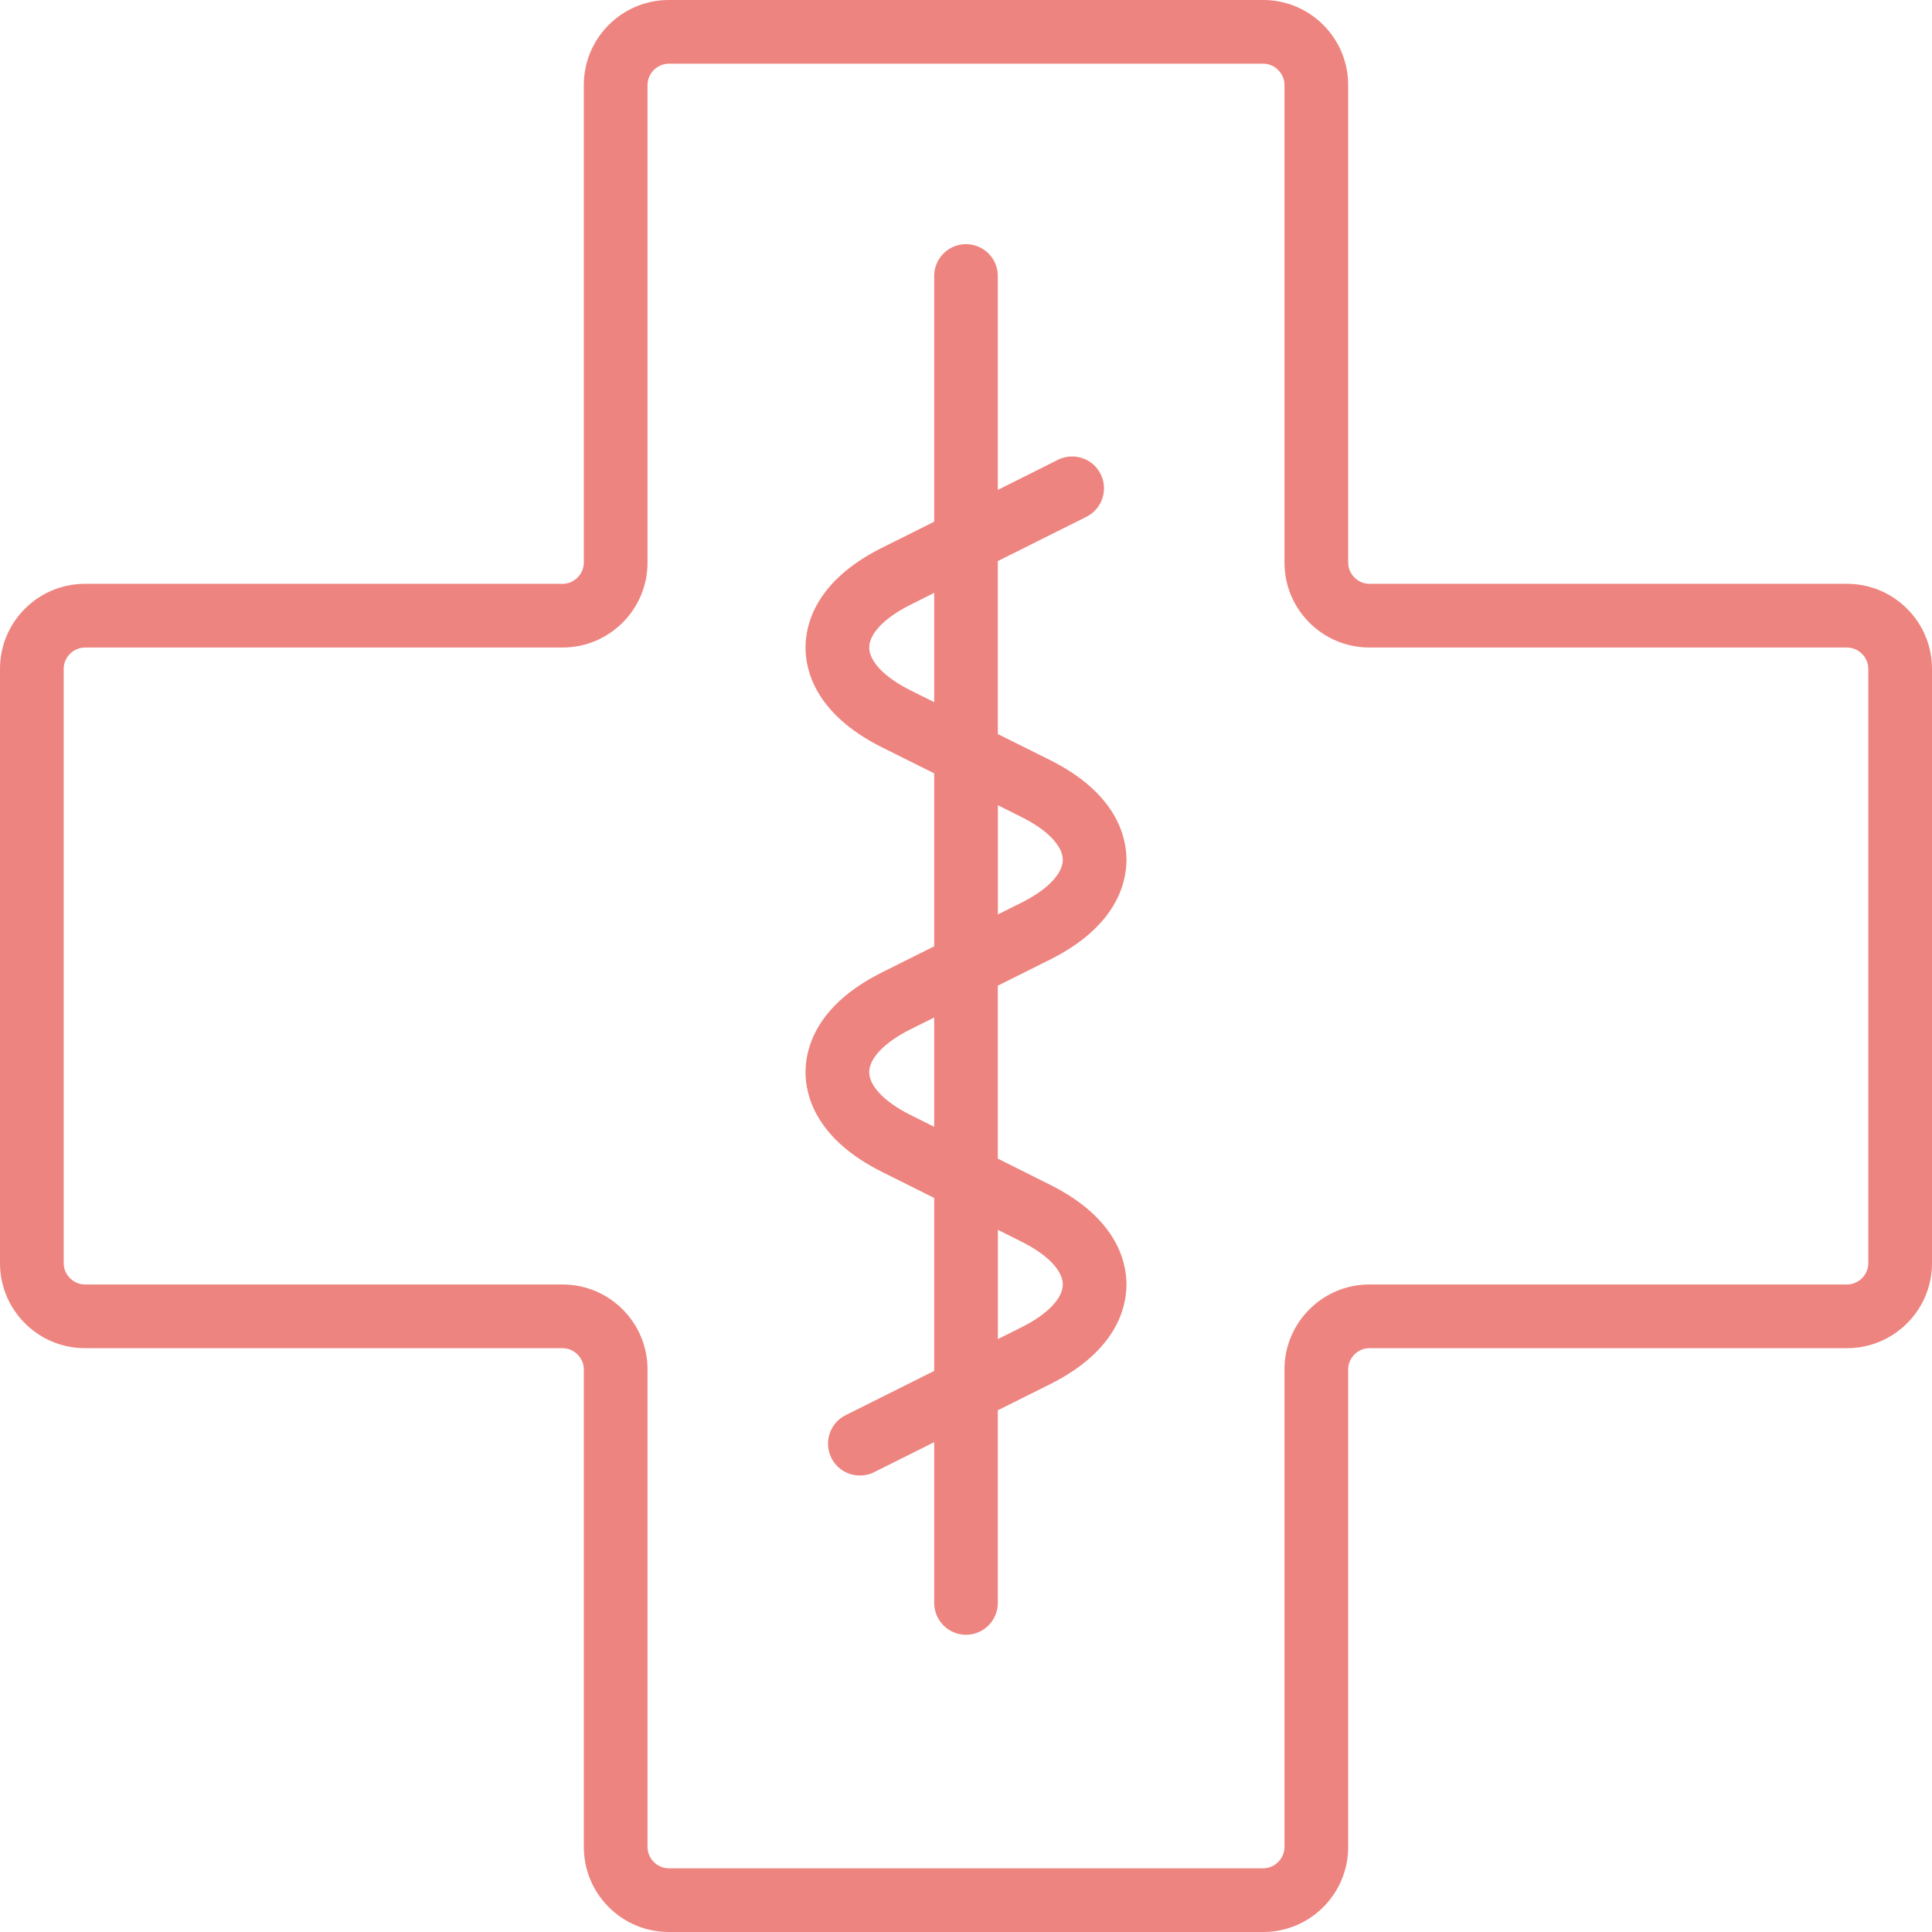 <?xml version="1.0" encoding="UTF-8"?>
<svg xmlns="http://www.w3.org/2000/svg" width="32" height="32" viewBox="0 0 32 32" fill="none">
  <path fill-rule="evenodd" clip-rule="evenodd" d="M30.593 9.67H22.681C22.491 9.67 22.33 9.509 22.33 9.319V1.407C22.33 0.631 21.699 0 20.923 0H11.077C10.301 0 9.67 0.631 9.67 1.407V9.319C9.67 9.509 9.509 9.67 9.319 9.67H1.407C0.631 9.67 0 10.301 0 11.077V20.923C0 21.699 0.631 22.33 1.407 22.33H9.319C9.509 22.33 9.67 22.491 9.67 22.681V30.593C9.67 31.369 10.301 32 11.077 32H20.923C21.699 32 22.33 31.369 22.33 30.593V22.681C22.33 22.491 22.491 22.33 22.681 22.33H30.593C31.369 22.33 32 21.699 32 20.923V11.077C32 10.301 31.369 9.67 30.593 9.67ZM30.945 20.923C30.945 21.114 30.784 21.275 30.593 21.275H22.681C21.906 21.275 21.275 21.906 21.275 22.681V30.593C21.275 30.784 21.114 30.945 20.923 30.945H11.077C10.886 30.945 10.725 30.784 10.725 30.593V22.681C10.725 21.906 10.094 21.275 9.319 21.275H1.407C1.216 21.275 1.055 21.114 1.055 20.923V11.077C1.055 10.886 1.216 10.725 1.407 10.725H9.319C10.094 10.725 10.725 10.094 10.725 9.319V1.407C10.725 1.216 10.886 1.055 11.077 1.055H20.923C21.114 1.055 21.275 1.216 21.275 1.407V9.319C21.275 10.094 21.906 10.725 22.681 10.725H30.593C30.784 10.725 30.945 10.886 30.945 11.077V20.923ZM18.658 14.242C18.658 14.622 18.494 15.343 17.394 15.893L16.527 16.326V19.19L17.394 19.624C18.494 20.174 18.658 20.895 18.658 21.275C18.658 21.655 18.494 22.376 17.394 22.926L16.527 23.359V26.549C16.527 26.84 16.291 27.077 16 27.077C15.709 27.077 15.473 26.84 15.473 26.549V23.887L14.478 24.384C14.402 24.422 14.322 24.439 14.242 24.439C14.049 24.439 13.862 24.333 13.77 24.148C13.64 23.887 13.745 23.57 14.006 23.44L15.473 22.707V19.842L14.606 19.409C13.506 18.859 13.342 18.138 13.342 17.758C13.342 17.377 13.506 16.657 14.606 16.107L15.473 15.674V12.809L14.606 12.377C13.506 11.826 13.342 11.106 13.342 10.725C13.342 10.345 13.506 9.624 14.606 9.074L15.473 8.641V4.571C15.473 4.28 15.709 4.044 16 4.044C16.291 4.044 16.527 4.28 16.527 4.571V8.114L17.522 7.616C17.784 7.487 18.1 7.591 18.23 7.852C18.36 8.113 18.255 8.429 17.994 8.56L16.527 9.293V12.158L17.394 12.59C18.494 13.141 18.658 13.861 18.658 14.242ZM14.397 10.725C14.397 10.955 14.652 11.22 15.078 11.433L15.473 11.63V9.82L15.078 10.018C14.652 10.231 14.397 10.495 14.397 10.725ZM16.528 13.337L16.922 13.534C17.349 13.747 17.603 14.012 17.603 14.242C17.603 14.471 17.349 14.736 16.922 14.949L16.528 15.146V13.337ZM17.603 21.275C17.603 21.045 17.349 20.78 16.922 20.567L16.528 20.37V22.18L16.922 21.983C17.349 21.769 17.603 21.505 17.603 21.275ZM15.473 18.663L15.078 18.466C14.652 18.253 14.397 17.988 14.397 17.758C14.397 17.528 14.652 17.263 15.078 17.05L15.473 16.853V18.663Z" fill="#EE847F"></path>
</svg>
